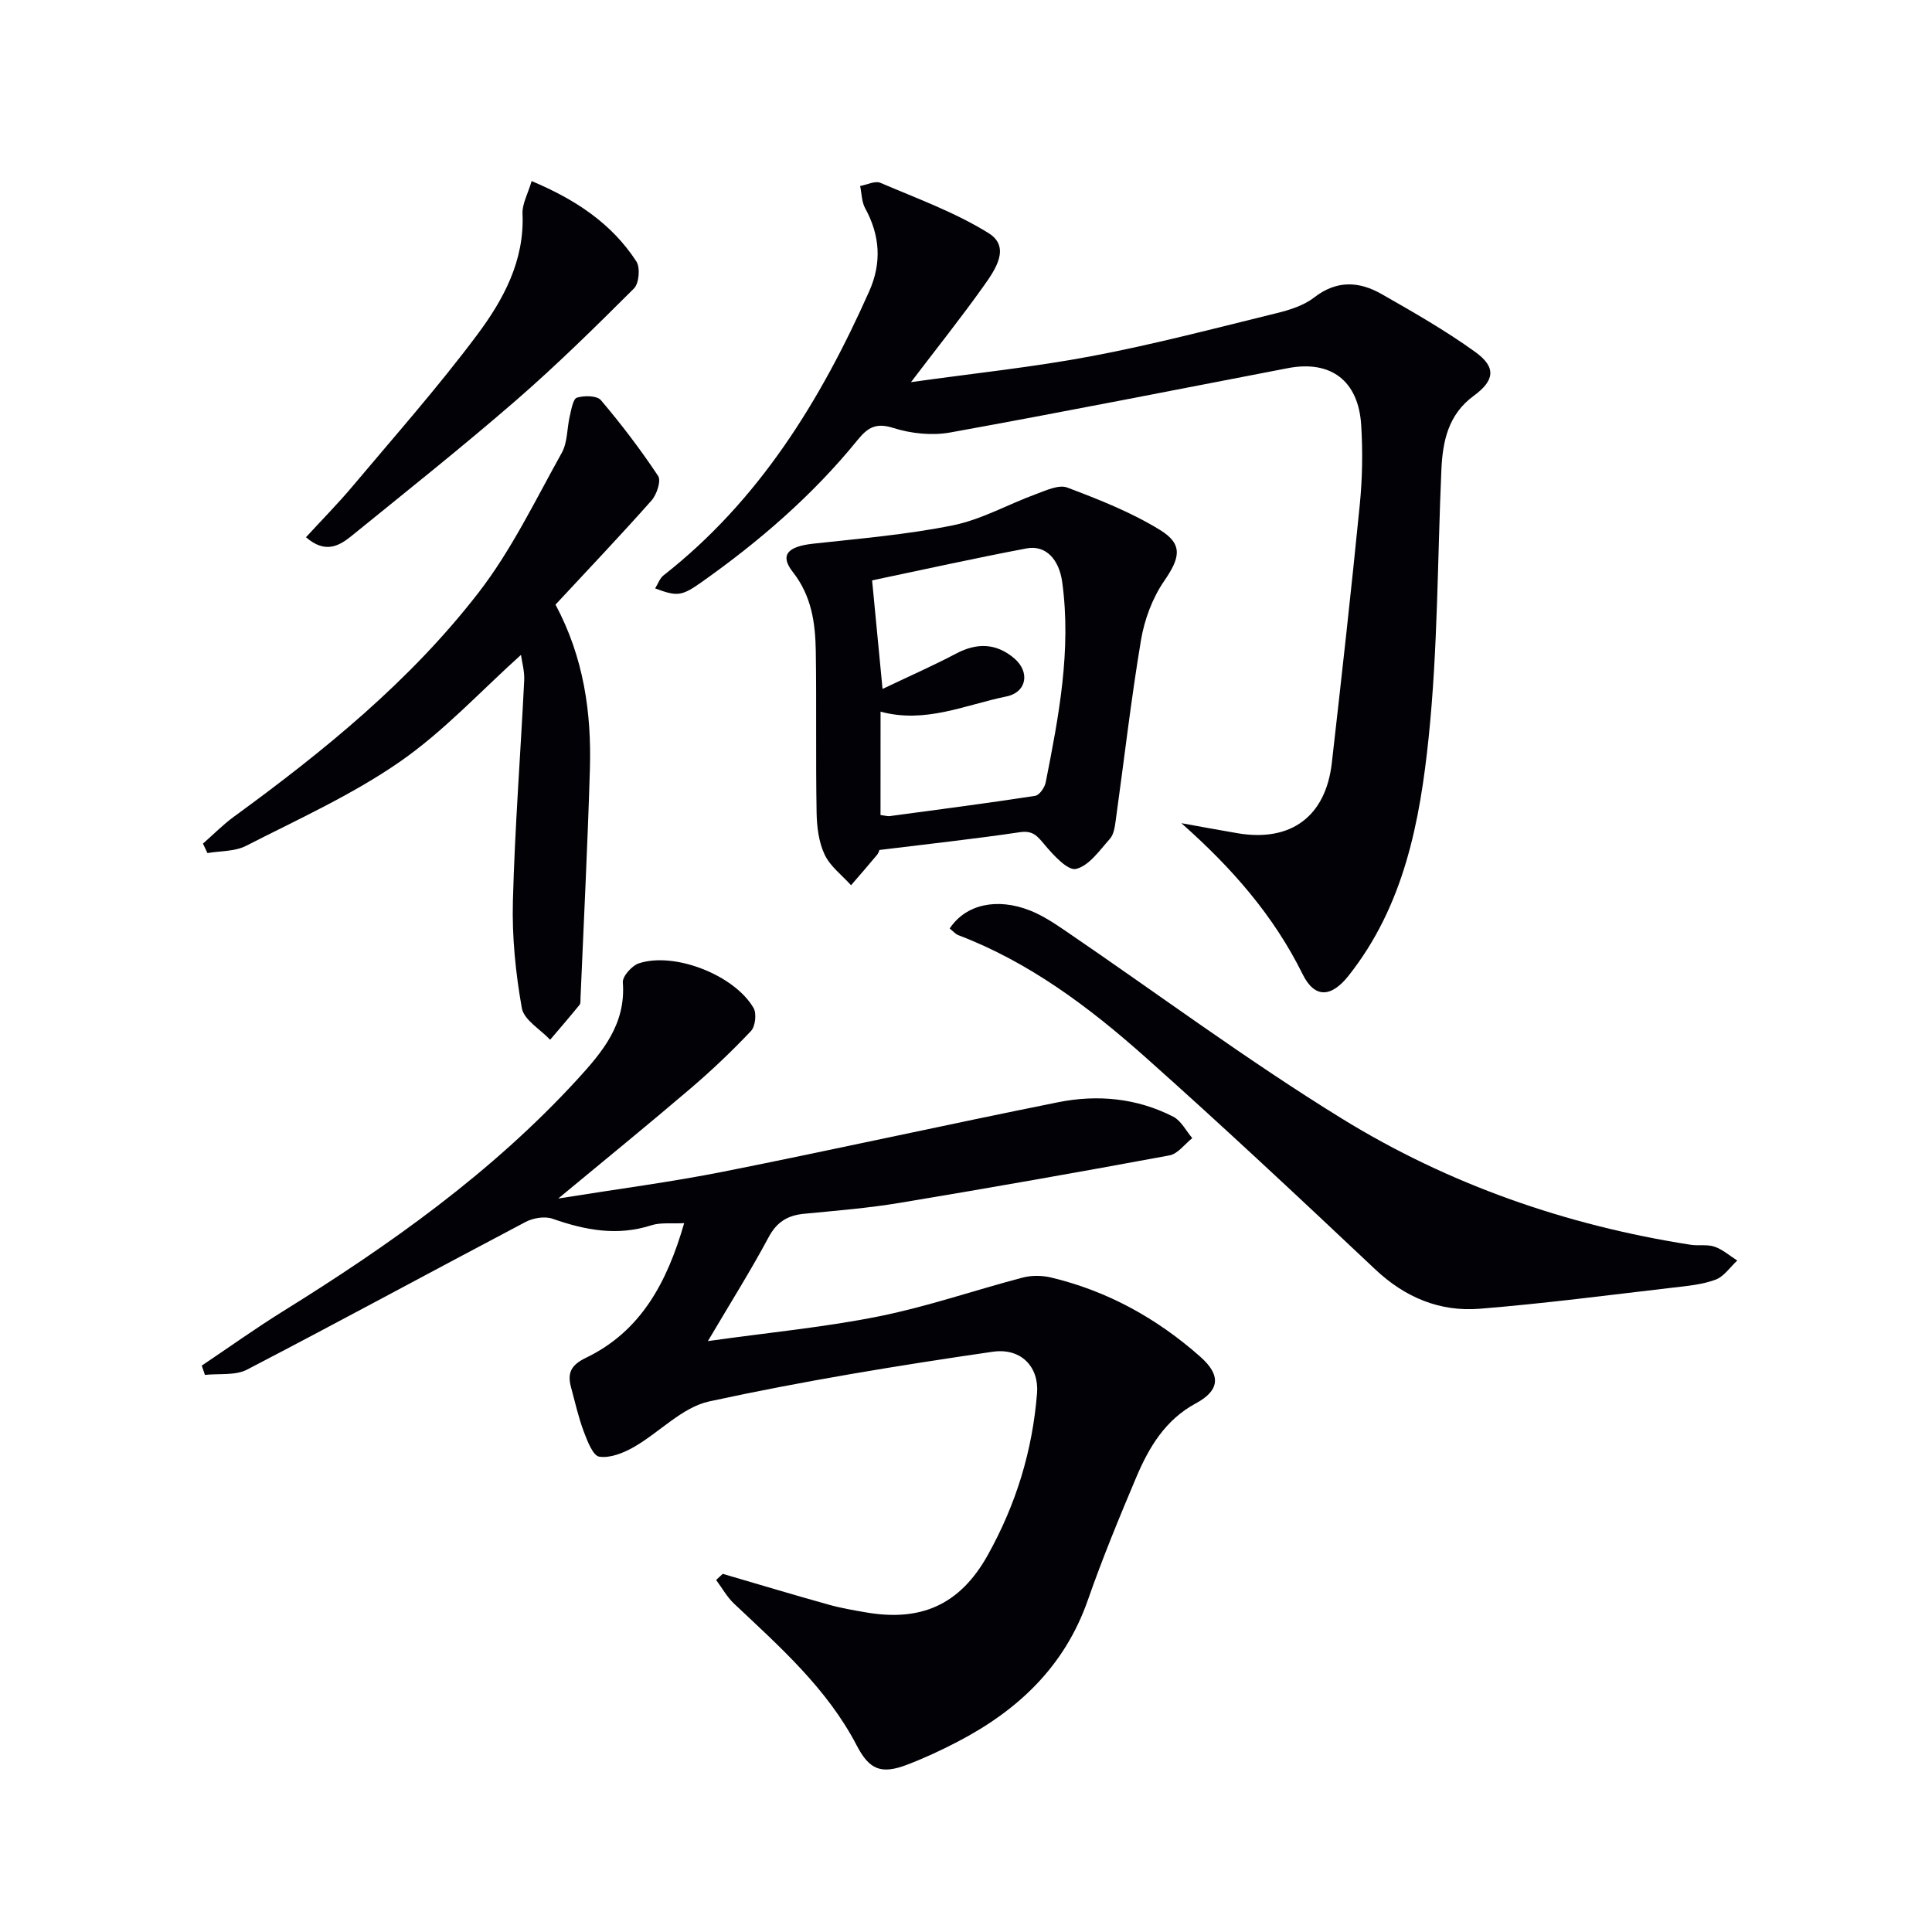 <svg enable-background="new 0 0 400 400" viewBox="0 0 400 400" xmlns="http://www.w3.org/2000/svg"><path d="m149.64 325.85c7.29 2.13 14.56 4.32 21.87 6.36 2.55.72 5.19 1.17 7.8 1.62 11.16 1.92 19.37-1.39 25.21-11.89 5.89-10.58 9.24-21.62 10.19-33.5.42-5.31-3.19-9.45-9.22-8.57-19.64 2.85-39.27 6.07-58.66 10.28-5.6 1.22-10.28 6.4-15.57 9.43-2.15 1.23-4.92 2.35-7.18 2.01-1.32-.19-2.48-3.25-3.22-5.21-1.11-2.95-1.79-6.05-2.62-9.1-.81-2.96-.09-4.64 3.07-6.16 11.32-5.46 16.76-15.48 20.34-27.88-2.72.14-4.9-.17-6.78.44-7.06 2.28-13.71 1.02-20.46-1.35-1.62-.57-4.03-.17-5.61.67-19.25 10.14-38.36 20.54-57.66 30.57-2.43 1.26-5.78.77-8.71 1.09-.22-.64-.44-1.28-.66-1.92 5.58-3.75 11.05-7.66 16.75-11.21 22.13-13.74 43.27-28.71 61-48.04 5.25-5.73 10.09-11.49 9.43-20.09-.1-1.27 1.89-3.48 3.34-3.96 7.37-2.41 19.74 2.42 23.72 9.24.67 1.15.38 3.82-.53 4.78-3.97 4.2-8.19 8.21-12.6 11.97-8.66 7.4-17.51 14.59-27.3 22.71 12.21-1.96 23.32-3.4 34.29-5.58 23.1-4.6 46.1-9.72 69.19-14.35 8.15-1.64 16.32-.87 23.85 2.99 1.64.84 2.65 2.93 3.94 4.44-1.57 1.23-2.99 3.25-4.72 3.57-18.59 3.45-37.21 6.73-55.86 9.83-6.54 1.09-13.19 1.62-19.8 2.26-3.39.33-5.64 1.68-7.34 4.86-3.65 6.83-7.79 13.41-12.57 21.5 12.88-1.81 24.28-2.88 35.44-5.13 10.04-2.02 19.8-5.41 29.73-8.02 1.83-.48 3.97-.46 5.82-.03 11.71 2.78 21.96 8.46 30.94 16.4 4.35 3.84 4.07 6.99-.92 9.68-6.28 3.38-9.67 9.05-12.29 15.23-3.56 8.41-7.04 16.87-10.05 25.48-4.8 13.75-14.47 22.84-26.99 29.35-3.38 1.76-6.86 3.38-10.42 4.74-5.42 2.07-7.84 1.03-10.46-4.01-6.14-11.78-15.91-20.4-25.36-29.31-1.48-1.39-2.5-3.27-3.73-4.92.44-.43.91-.85 1.37-1.27z" fill="#010106"/><path d="m244.59 170.43c3.88.7 7.75 1.42 11.63 2.08 11.02 1.87 18.25-3.44 19.52-14.55 2.03-17.82 4.02-35.64 5.79-53.49.54-5.45.63-11 .29-16.47-.57-9.21-6.32-13.48-15.17-11.78-23.3 4.48-46.57 9.1-69.92 13.32-3.77.68-8.09.23-11.76-.93-3.61-1.15-5.32-.1-7.42 2.49-9.3 11.46-20.38 21.01-32.4 29.5-4.03 2.84-4.98 2.92-9.51 1.22.6-.96.96-2.09 1.73-2.69 19.82-15.54 32.53-36.22 42.59-58.82 2.62-5.88 2.25-11.56-.84-17.2-.73-1.33-.71-3.06-1.04-4.6 1.41-.25 3.09-1.13 4.19-.66 7.58 3.24 15.46 6.1 22.41 10.42 4.63 2.88 1.38 7.56-.96 10.86-4.68 6.59-9.73 12.91-15.11 19.99 12.91-1.82 25.28-3.09 37.45-5.39 12.86-2.43 25.56-5.78 38.28-8.9 2.71-.66 5.62-1.59 7.77-3.26 4.66-3.61 9.3-3.33 13.93-.69 6.61 3.77 13.27 7.57 19.42 12.01 4.35 3.14 4.01 5.88-.34 9.06-5.3 3.88-6.44 9.42-6.7 15.38-.81 18.45-.73 36.99-2.63 55.33-1.81 17.47-5.11 34.88-16.6 49.37-3.52 4.44-6.97 4.77-9.49-.32-6.02-12.18-14.65-22.02-25.11-31.28z" fill="#010106"/><path d="m182.06 175.98c.05-.11-.11.57-.51 1.05-1.75 2.11-3.56 4.17-5.35 6.25-1.88-2.09-4.32-3.91-5.47-6.35-1.22-2.58-1.61-5.74-1.66-8.66-.2-11.15 0-22.31-.17-33.46-.09-5.83-.88-11.46-4.76-16.39-2.73-3.47-1.11-5.27 4.18-5.85 9.69-1.07 19.46-1.88 28.99-3.81 5.9-1.2 11.4-4.34 17.13-6.44 2.1-.77 4.76-2.04 6.52-1.38 6.59 2.49 13.26 5.12 19.22 8.79 4.88 3 4.08 5.86.84 10.57-2.43 3.53-4.07 7.97-4.79 12.22-2.08 12.41-3.5 24.92-5.24 37.39-.18 1.3-.39 2.85-1.19 3.75-2.13 2.38-4.31 5.58-7.01 6.24-1.71.42-4.72-2.87-6.52-5.02-1.49-1.77-2.4-2.99-5.13-2.58-9.49 1.41-19.04 2.44-29.08 3.68zm.24-7.24c.97.12 1.48.29 1.96.22 10.03-1.35 20.06-2.65 30.06-4.19.87-.13 1.97-1.71 2.18-2.78 2.71-13.69 5.34-27.39 3.42-41.47-.64-4.71-3.41-7.73-7.37-6.98-10.8 2.04-21.53 4.43-31.99 6.62.67 7 1.36 14.16 2.16 22.48 5.49-2.62 10.45-4.8 15.23-7.32 4.32-2.28 8.29-2.18 12.01.96 3.33 2.81 2.66 7.05-1.62 7.92-8.49 1.73-16.77 5.66-26.03 3.14-.01 7.17-.01 14.11-.01 21.4z" fill="#010106"/><path d="m42.02 174.66c2.14-1.87 4.14-3.92 6.43-5.59 18.62-13.57 36.49-28.09 50.63-46.38 6.82-8.82 11.76-19.13 17.23-28.94 1.22-2.18 1.06-5.11 1.67-7.66.32-1.35.67-3.52 1.47-3.76 1.52-.46 4.14-.44 4.96.52 4.24 5 8.23 10.24 11.85 15.7.66.99-.29 3.85-1.37 5.07-6.49 7.32-13.23 14.4-19.88 21.56 5.85 10.93 7.47 22.37 7.12 34.12-.47 15.77-1.27 31.53-1.94 47.29-.02.5.06 1.14-.21 1.46-1.98 2.44-4.04 4.82-6.08 7.22-2.04-2.17-5.42-4.1-5.86-6.55-1.29-7.27-2.05-14.76-1.85-22.14.4-15.25 1.59-30.48 2.34-45.72.09-1.92-.48-3.87-.67-5.27-8.26 7.41-15.98 15.83-25.13 22.16-9.88 6.84-21.03 11.87-31.78 17.37-2.32 1.19-5.31 1.04-8 1.5-.31-.65-.62-1.31-.93-1.96z" fill="#010106"/><path d="m196.62 192.24c3.31-5.01 9.78-6.44 16.66-3.72 2.59 1.03 4.99 2.62 7.31 4.2 19.08 13 37.65 26.82 57.29 38.91 22.09 13.6 46.42 22.08 72.17 26.09 1.64.25 3.44-.13 4.95.4 1.69.59 3.13 1.88 4.68 2.86-1.48 1.36-2.74 3.31-4.49 3.96-2.75 1.02-5.81 1.3-8.76 1.64-13.34 1.55-26.66 3.3-40.04 4.38-8.26.67-15.47-2.31-21.68-8.17-15.73-14.83-31.51-29.62-47.66-43.99-11.57-10.29-23.95-19.59-38.65-25.19-.58-.23-1.03-.78-1.78-1.37z" fill="#010106"/><path d="m63.35 111.23c3.32-3.62 6.66-7 9.7-10.62 8.66-10.3 17.6-20.41 25.66-31.18 5.46-7.29 9.91-15.39 9.47-25.2-.09-2 1.1-4.06 1.89-6.74 9.08 3.82 16.56 8.76 21.68 16.63.84 1.28.56 4.55-.49 5.6-7.96 7.94-15.99 15.85-24.48 23.22-11.06 9.59-22.53 18.71-33.9 27.94-2.58 2.1-5.48 3.87-9.53.35z" fill="#010106"/></svg>